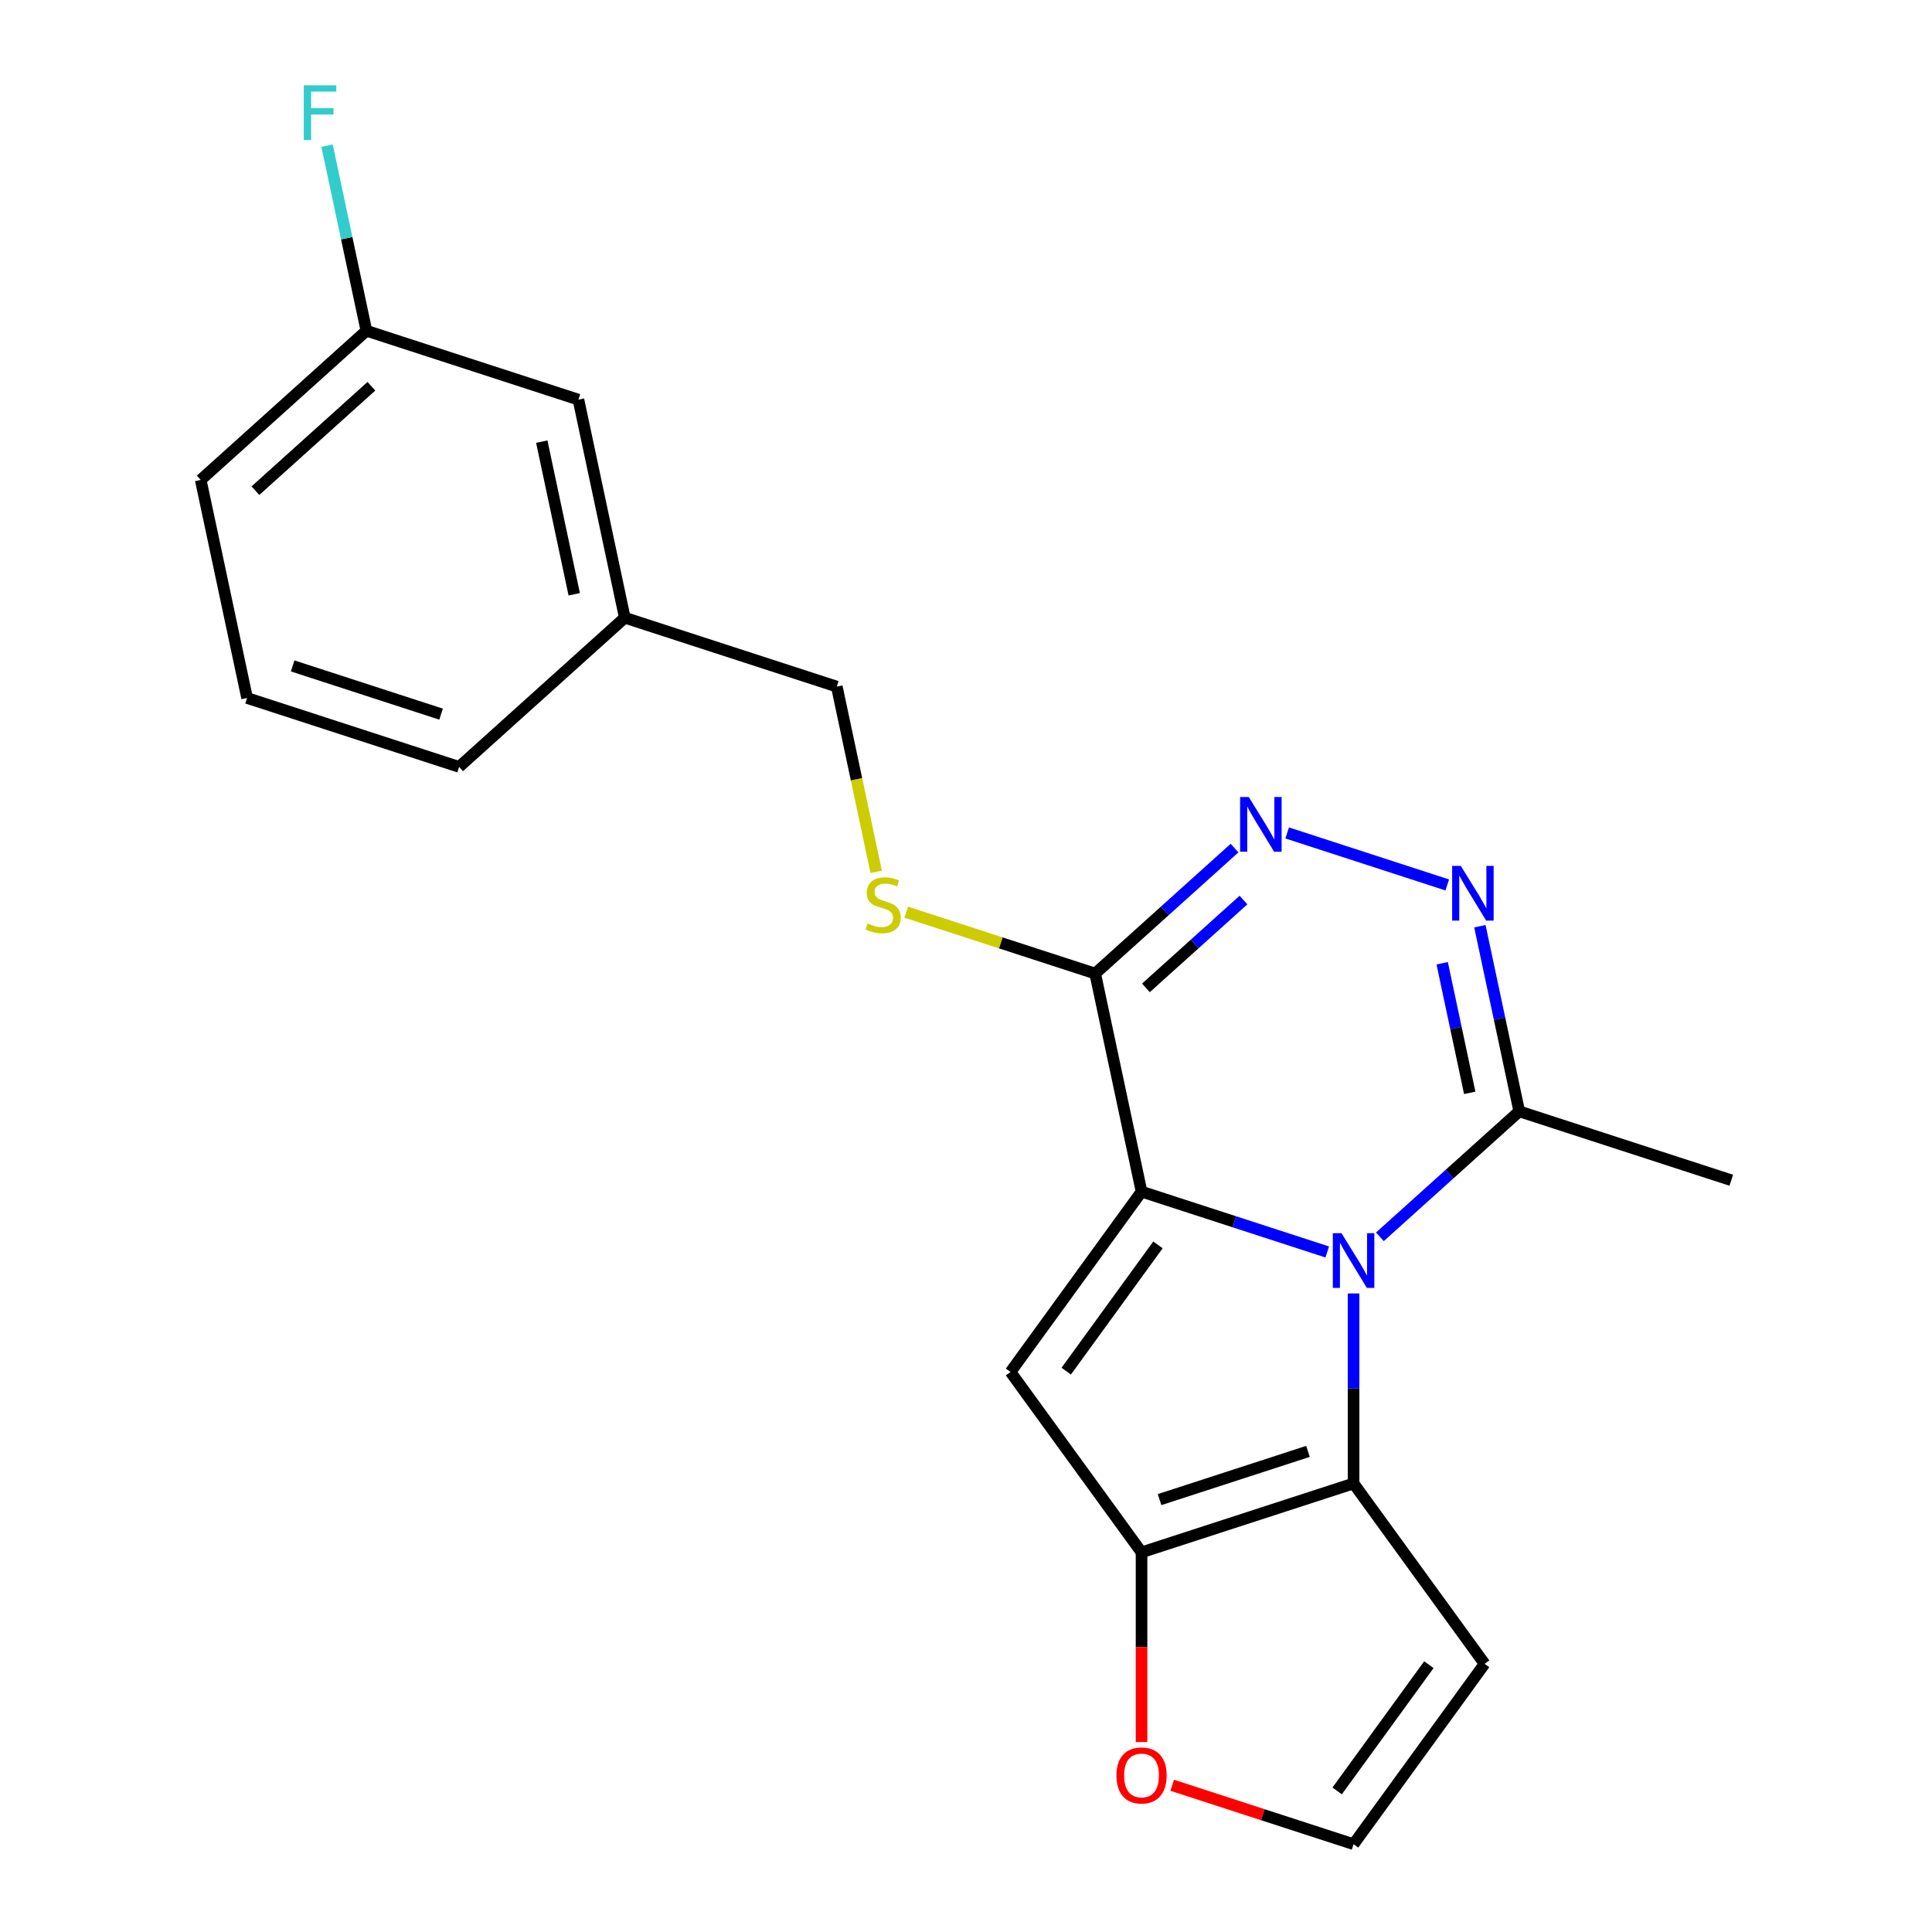 <?xml version='1.0' encoding='iso-8859-1'?>
<svg version='1.1' baseProfile='full'
              xmlns='http://www.w3.org/2000/svg'
                      xmlns:rdkit='http://www.rdkit.org/xml'
                      xmlns:xlink='http://www.w3.org/1999/xlink'
                  xml:space='preserve'
width='1000px' height='1000px' viewBox='0 0 1000 1000'>
<!-- END OF HEADER -->
<rect style='opacity:1.0;fill:#FFFFFF;stroke:none' width='1000' height='1000' x='0' y='0'> </rect>
<path class='bond-0' d='M 590.86,616.785 L 638.92,632.4' style='fill:none;fill-rule:evenodd;stroke:#000000;stroke-width:6px;stroke-linecap:butt;stroke-linejoin:miter;stroke-opacity:1' />
<path class='bond-0' d='M 638.92,632.4 L 686.98,648.016' style='fill:none;fill-rule:evenodd;stroke:#0000FF;stroke-width:6px;stroke-linecap:butt;stroke-linejoin:miter;stroke-opacity:1' />
<path class='bond-1' d='M 590.86,616.785 L 523.034,710.139' style='fill:none;fill-rule:evenodd;stroke:#000000;stroke-width:6px;stroke-linecap:butt;stroke-linejoin:miter;stroke-opacity:1' />
<path class='bond-1' d='M 599.357,644.353 L 551.879,709.702' style='fill:none;fill-rule:evenodd;stroke:#000000;stroke-width:6px;stroke-linecap:butt;stroke-linejoin:miter;stroke-opacity:1' />
<path class='bond-3' d='M 590.86,616.785 L 566.868,503.913' style='fill:none;fill-rule:evenodd;stroke:#000000;stroke-width:6px;stroke-linecap:butt;stroke-linejoin:miter;stroke-opacity:1' />
<path class='bond-2' d='M 700.605,669.488 L 700.605,718.662' style='fill:none;fill-rule:evenodd;stroke:#0000FF;stroke-width:6px;stroke-linecap:butt;stroke-linejoin:miter;stroke-opacity:1' />
<path class='bond-2' d='M 700.605,718.662 L 700.605,767.836' style='fill:none;fill-rule:evenodd;stroke:#000000;stroke-width:6px;stroke-linecap:butt;stroke-linejoin:miter;stroke-opacity:1' />
<path class='bond-7' d='M 714.23,640.175 L 750.294,607.703' style='fill:none;fill-rule:evenodd;stroke:#0000FF;stroke-width:6px;stroke-linecap:butt;stroke-linejoin:miter;stroke-opacity:1' />
<path class='bond-7' d='M 750.294,607.703 L 786.359,575.23' style='fill:none;fill-rule:evenodd;stroke:#000000;stroke-width:6px;stroke-linecap:butt;stroke-linejoin:miter;stroke-opacity:1' />
<path class='bond-4' d='M 523.034,710.139 L 590.86,803.494' style='fill:none;fill-rule:evenodd;stroke:#000000;stroke-width:6px;stroke-linecap:butt;stroke-linejoin:miter;stroke-opacity:1' />
<path class='bond-8' d='M 700.605,767.836 L 768.431,861.191' style='fill:none;fill-rule:evenodd;stroke:#000000;stroke-width:6px;stroke-linecap:butt;stroke-linejoin:miter;stroke-opacity:1' />
<path class='bond-21' d='M 700.605,767.836 L 590.86,803.494' style='fill:none;fill-rule:evenodd;stroke:#000000;stroke-width:6px;stroke-linecap:butt;stroke-linejoin:miter;stroke-opacity:1' />
<path class='bond-21' d='M 677.012,751.236 L 600.19,776.196' style='fill:none;fill-rule:evenodd;stroke:#000000;stroke-width:6px;stroke-linecap:butt;stroke-linejoin:miter;stroke-opacity:1' />
<path class='bond-5' d='M 566.868,503.913 L 602.933,471.441' style='fill:none;fill-rule:evenodd;stroke:#000000;stroke-width:6px;stroke-linecap:butt;stroke-linejoin:miter;stroke-opacity:1' />
<path class='bond-5' d='M 602.933,471.441 L 638.997,438.968' style='fill:none;fill-rule:evenodd;stroke:#0000FF;stroke-width:6px;stroke-linecap:butt;stroke-linejoin:miter;stroke-opacity:1' />
<path class='bond-5' d='M 593.13,511.322 L 618.375,488.592' style='fill:none;fill-rule:evenodd;stroke:#000000;stroke-width:6px;stroke-linecap:butt;stroke-linejoin:miter;stroke-opacity:1' />
<path class='bond-5' d='M 618.375,488.592 L 643.62,465.861' style='fill:none;fill-rule:evenodd;stroke:#0000FF;stroke-width:6px;stroke-linecap:butt;stroke-linejoin:miter;stroke-opacity:1' />
<path class='bond-9' d='M 566.868,503.913 L 517.978,488.028' style='fill:none;fill-rule:evenodd;stroke:#000000;stroke-width:6px;stroke-linecap:butt;stroke-linejoin:miter;stroke-opacity:1' />
<path class='bond-9' d='M 517.978,488.028 L 469.088,472.143' style='fill:none;fill-rule:evenodd;stroke:#CCCC00;stroke-width:6px;stroke-linecap:butt;stroke-linejoin:miter;stroke-opacity:1' />
<path class='bond-10' d='M 590.86,803.494 L 590.86,852.588' style='fill:none;fill-rule:evenodd;stroke:#000000;stroke-width:6px;stroke-linecap:butt;stroke-linejoin:miter;stroke-opacity:1' />
<path class='bond-10' d='M 590.86,852.588 L 590.86,901.682' style='fill:none;fill-rule:evenodd;stroke:#FF0000;stroke-width:6px;stroke-linecap:butt;stroke-linejoin:miter;stroke-opacity:1' />
<path class='bond-6' d='M 666.247,431.128 L 749.1,458.048' style='fill:none;fill-rule:evenodd;stroke:#0000FF;stroke-width:6px;stroke-linecap:butt;stroke-linejoin:miter;stroke-opacity:1' />
<path class='bond-22' d='M 765.99,479.404 L 776.174,527.317' style='fill:none;fill-rule:evenodd;stroke:#0000FF;stroke-width:6px;stroke-linecap:butt;stroke-linejoin:miter;stroke-opacity:1' />
<path class='bond-22' d='M 776.174,527.317 L 786.359,575.23' style='fill:none;fill-rule:evenodd;stroke:#000000;stroke-width:6px;stroke-linecap:butt;stroke-linejoin:miter;stroke-opacity:1' />
<path class='bond-22' d='M 746.471,498.576 L 753.6,532.115' style='fill:none;fill-rule:evenodd;stroke:#0000FF;stroke-width:6px;stroke-linecap:butt;stroke-linejoin:miter;stroke-opacity:1' />
<path class='bond-22' d='M 753.6,532.115 L 760.729,565.655' style='fill:none;fill-rule:evenodd;stroke:#000000;stroke-width:6px;stroke-linecap:butt;stroke-linejoin:miter;stroke-opacity:1' />
<path class='bond-17' d='M 786.359,575.23 L 896.104,610.889' style='fill:none;fill-rule:evenodd;stroke:#000000;stroke-width:6px;stroke-linecap:butt;stroke-linejoin:miter;stroke-opacity:1' />
<path class='bond-23' d='M 768.431,861.191 L 700.605,954.545' style='fill:none;fill-rule:evenodd;stroke:#000000;stroke-width:6px;stroke-linecap:butt;stroke-linejoin:miter;stroke-opacity:1' />
<path class='bond-23' d='M 739.586,861.629 L 692.108,926.977' style='fill:none;fill-rule:evenodd;stroke:#000000;stroke-width:6px;stroke-linecap:butt;stroke-linejoin:miter;stroke-opacity:1' />
<path class='bond-12' d='M 453.509,451.25 L 443.32,403.317' style='fill:none;fill-rule:evenodd;stroke:#CCCC00;stroke-width:6px;stroke-linecap:butt;stroke-linejoin:miter;stroke-opacity:1' />
<path class='bond-12' d='M 443.32,403.317 L 433.132,355.384' style='fill:none;fill-rule:evenodd;stroke:#000000;stroke-width:6px;stroke-linecap:butt;stroke-linejoin:miter;stroke-opacity:1' />
<path class='bond-11' d='M 606.745,924.048 L 653.675,939.297' style='fill:none;fill-rule:evenodd;stroke:#FF0000;stroke-width:6px;stroke-linecap:butt;stroke-linejoin:miter;stroke-opacity:1' />
<path class='bond-11' d='M 653.675,939.297 L 700.605,954.545' style='fill:none;fill-rule:evenodd;stroke:#000000;stroke-width:6px;stroke-linecap:butt;stroke-linejoin:miter;stroke-opacity:1' />
<path class='bond-15' d='M 433.132,355.384 L 323.387,319.726' style='fill:none;fill-rule:evenodd;stroke:#000000;stroke-width:6px;stroke-linecap:butt;stroke-linejoin:miter;stroke-opacity:1' />
<path class='bond-13' d='M 299.395,206.854 L 323.387,319.726' style='fill:none;fill-rule:evenodd;stroke:#000000;stroke-width:6px;stroke-linecap:butt;stroke-linejoin:miter;stroke-opacity:1' />
<path class='bond-13' d='M 280.42,228.583 L 297.214,307.593' style='fill:none;fill-rule:evenodd;stroke:#000000;stroke-width:6px;stroke-linecap:butt;stroke-linejoin:miter;stroke-opacity:1' />
<path class='bond-14' d='M 299.395,206.854 L 189.65,171.196' style='fill:none;fill-rule:evenodd;stroke:#000000;stroke-width:6px;stroke-linecap:butt;stroke-linejoin:miter;stroke-opacity:1' />
<path class='bond-16' d='M 189.65,171.196 L 179.466,123.283' style='fill:none;fill-rule:evenodd;stroke:#000000;stroke-width:6px;stroke-linecap:butt;stroke-linejoin:miter;stroke-opacity:1' />
<path class='bond-16' d='M 179.466,123.283 L 169.281,75.37' style='fill:none;fill-rule:evenodd;stroke:#33CCCC;stroke-width:6px;stroke-linecap:butt;stroke-linejoin:miter;stroke-opacity:1' />
<path class='bond-24' d='M 189.65,171.196 L 103.896,248.409' style='fill:none;fill-rule:evenodd;stroke:#000000;stroke-width:6px;stroke-linecap:butt;stroke-linejoin:miter;stroke-opacity:1' />
<path class='bond-24' d='M 192.229,199.929 L 132.202,253.978' style='fill:none;fill-rule:evenodd;stroke:#000000;stroke-width:6px;stroke-linecap:butt;stroke-linejoin:miter;stroke-opacity:1' />
<path class='bond-20' d='M 323.387,319.726 L 237.633,396.938' style='fill:none;fill-rule:evenodd;stroke:#000000;stroke-width:6px;stroke-linecap:butt;stroke-linejoin:miter;stroke-opacity:1' />
<path class='bond-18' d='M 127.888,361.28 L 237.633,396.938' style='fill:none;fill-rule:evenodd;stroke:#000000;stroke-width:6px;stroke-linecap:butt;stroke-linejoin:miter;stroke-opacity:1' />
<path class='bond-18' d='M 151.481,344.68 L 228.303,369.641' style='fill:none;fill-rule:evenodd;stroke:#000000;stroke-width:6px;stroke-linecap:butt;stroke-linejoin:miter;stroke-opacity:1' />
<path class='bond-19' d='M 127.888,361.28 L 103.896,248.409' style='fill:none;fill-rule:evenodd;stroke:#000000;stroke-width:6px;stroke-linecap:butt;stroke-linejoin:miter;stroke-opacity:1' />
<path  class='atom-1' d='M 694.345 638.283
L 703.625 653.283
Q 704.545 654.763, 706.025 657.443
Q 707.505 660.123, 707.585 660.283
L 707.585 638.283
L 711.345 638.283
L 711.345 666.603
L 707.465 666.603
L 697.505 650.203
Q 696.345 648.283, 695.105 646.083
Q 693.905 643.883, 693.545 643.203
L 693.545 666.603
L 689.865 666.603
L 689.865 638.283
L 694.345 638.283
' fill='#0000FF'/>
<path  class='atom-6' d='M 646.362 412.541
L 655.642 427.541
Q 656.562 429.021, 658.042 431.701
Q 659.522 434.381, 659.602 434.541
L 659.602 412.541
L 663.362 412.541
L 663.362 440.861
L 659.482 440.861
L 649.522 424.461
Q 648.362 422.541, 647.122 420.341
Q 645.922 418.141, 645.562 417.461
L 645.562 440.861
L 641.882 440.861
L 641.882 412.541
L 646.362 412.541
' fill='#0000FF'/>
<path  class='atom-7' d='M 756.107 448.199
L 765.387 463.199
Q 766.307 464.679, 767.787 467.359
Q 769.267 470.039, 769.347 470.199
L 769.347 448.199
L 773.107 448.199
L 773.107 476.519
L 769.227 476.519
L 759.267 460.119
Q 758.107 458.199, 756.867 455.999
Q 755.667 453.799, 755.307 453.119
L 755.307 476.519
L 751.627 476.519
L 751.627 448.199
L 756.107 448.199
' fill='#0000FF'/>
<path  class='atom-10' d='M 449.123 477.975
Q 449.443 478.095, 450.763 478.655
Q 452.083 479.215, 453.523 479.575
Q 455.003 479.895, 456.443 479.895
Q 459.123 479.895, 460.683 478.615
Q 462.243 477.295, 462.243 475.015
Q 462.243 473.455, 461.443 472.495
Q 460.683 471.535, 459.483 471.015
Q 458.283 470.495, 456.283 469.895
Q 453.763 469.135, 452.243 468.415
Q 450.763 467.695, 449.683 466.175
Q 448.643 464.655, 448.643 462.095
Q 448.643 458.535, 451.043 456.335
Q 453.483 454.135, 458.283 454.135
Q 461.563 454.135, 465.283 455.695
L 464.363 458.775
Q 460.963 457.375, 458.403 457.375
Q 455.643 457.375, 454.123 458.535
Q 452.603 459.655, 452.643 461.615
Q 452.643 463.135, 453.403 464.055
Q 454.203 464.975, 455.323 465.495
Q 456.483 466.015, 458.403 466.615
Q 460.963 467.415, 462.483 468.215
Q 464.003 469.015, 465.083 470.655
Q 466.203 472.255, 466.203 475.015
Q 466.203 478.935, 463.563 481.055
Q 460.963 483.135, 456.603 483.135
Q 454.083 483.135, 452.163 482.575
Q 450.283 482.055, 448.043 481.135
L 449.123 477.975
' fill='#CCCC00'/>
<path  class='atom-11' d='M 577.86 918.967
Q 577.86 912.167, 581.22 908.367
Q 584.58 904.567, 590.86 904.567
Q 597.14 904.567, 600.5 908.367
Q 603.86 912.167, 603.86 918.967
Q 603.86 925.847, 600.46 929.767
Q 597.06 933.647, 590.86 933.647
Q 584.62 933.647, 581.22 929.767
Q 577.86 925.887, 577.86 918.967
M 590.86 930.447
Q 595.18 930.447, 597.5 927.567
Q 599.86 924.647, 599.86 918.967
Q 599.86 913.407, 597.5 910.607
Q 595.18 907.767, 590.86 907.767
Q 586.54 907.767, 584.18 910.567
Q 581.86 913.367, 581.86 918.967
Q 581.86 924.687, 584.18 927.567
Q 586.54 930.447, 590.86 930.447
' fill='#FF0000'/>
<path  class='atom-17' d='M 157.238 44.165
L 174.078 44.165
L 174.078 47.405
L 161.038 47.405
L 161.038 56.005
L 172.638 56.005
L 172.638 59.285
L 161.038 59.285
L 161.038 72.485
L 157.238 72.485
L 157.238 44.165
' fill='#33CCCC'/>
</svg>
